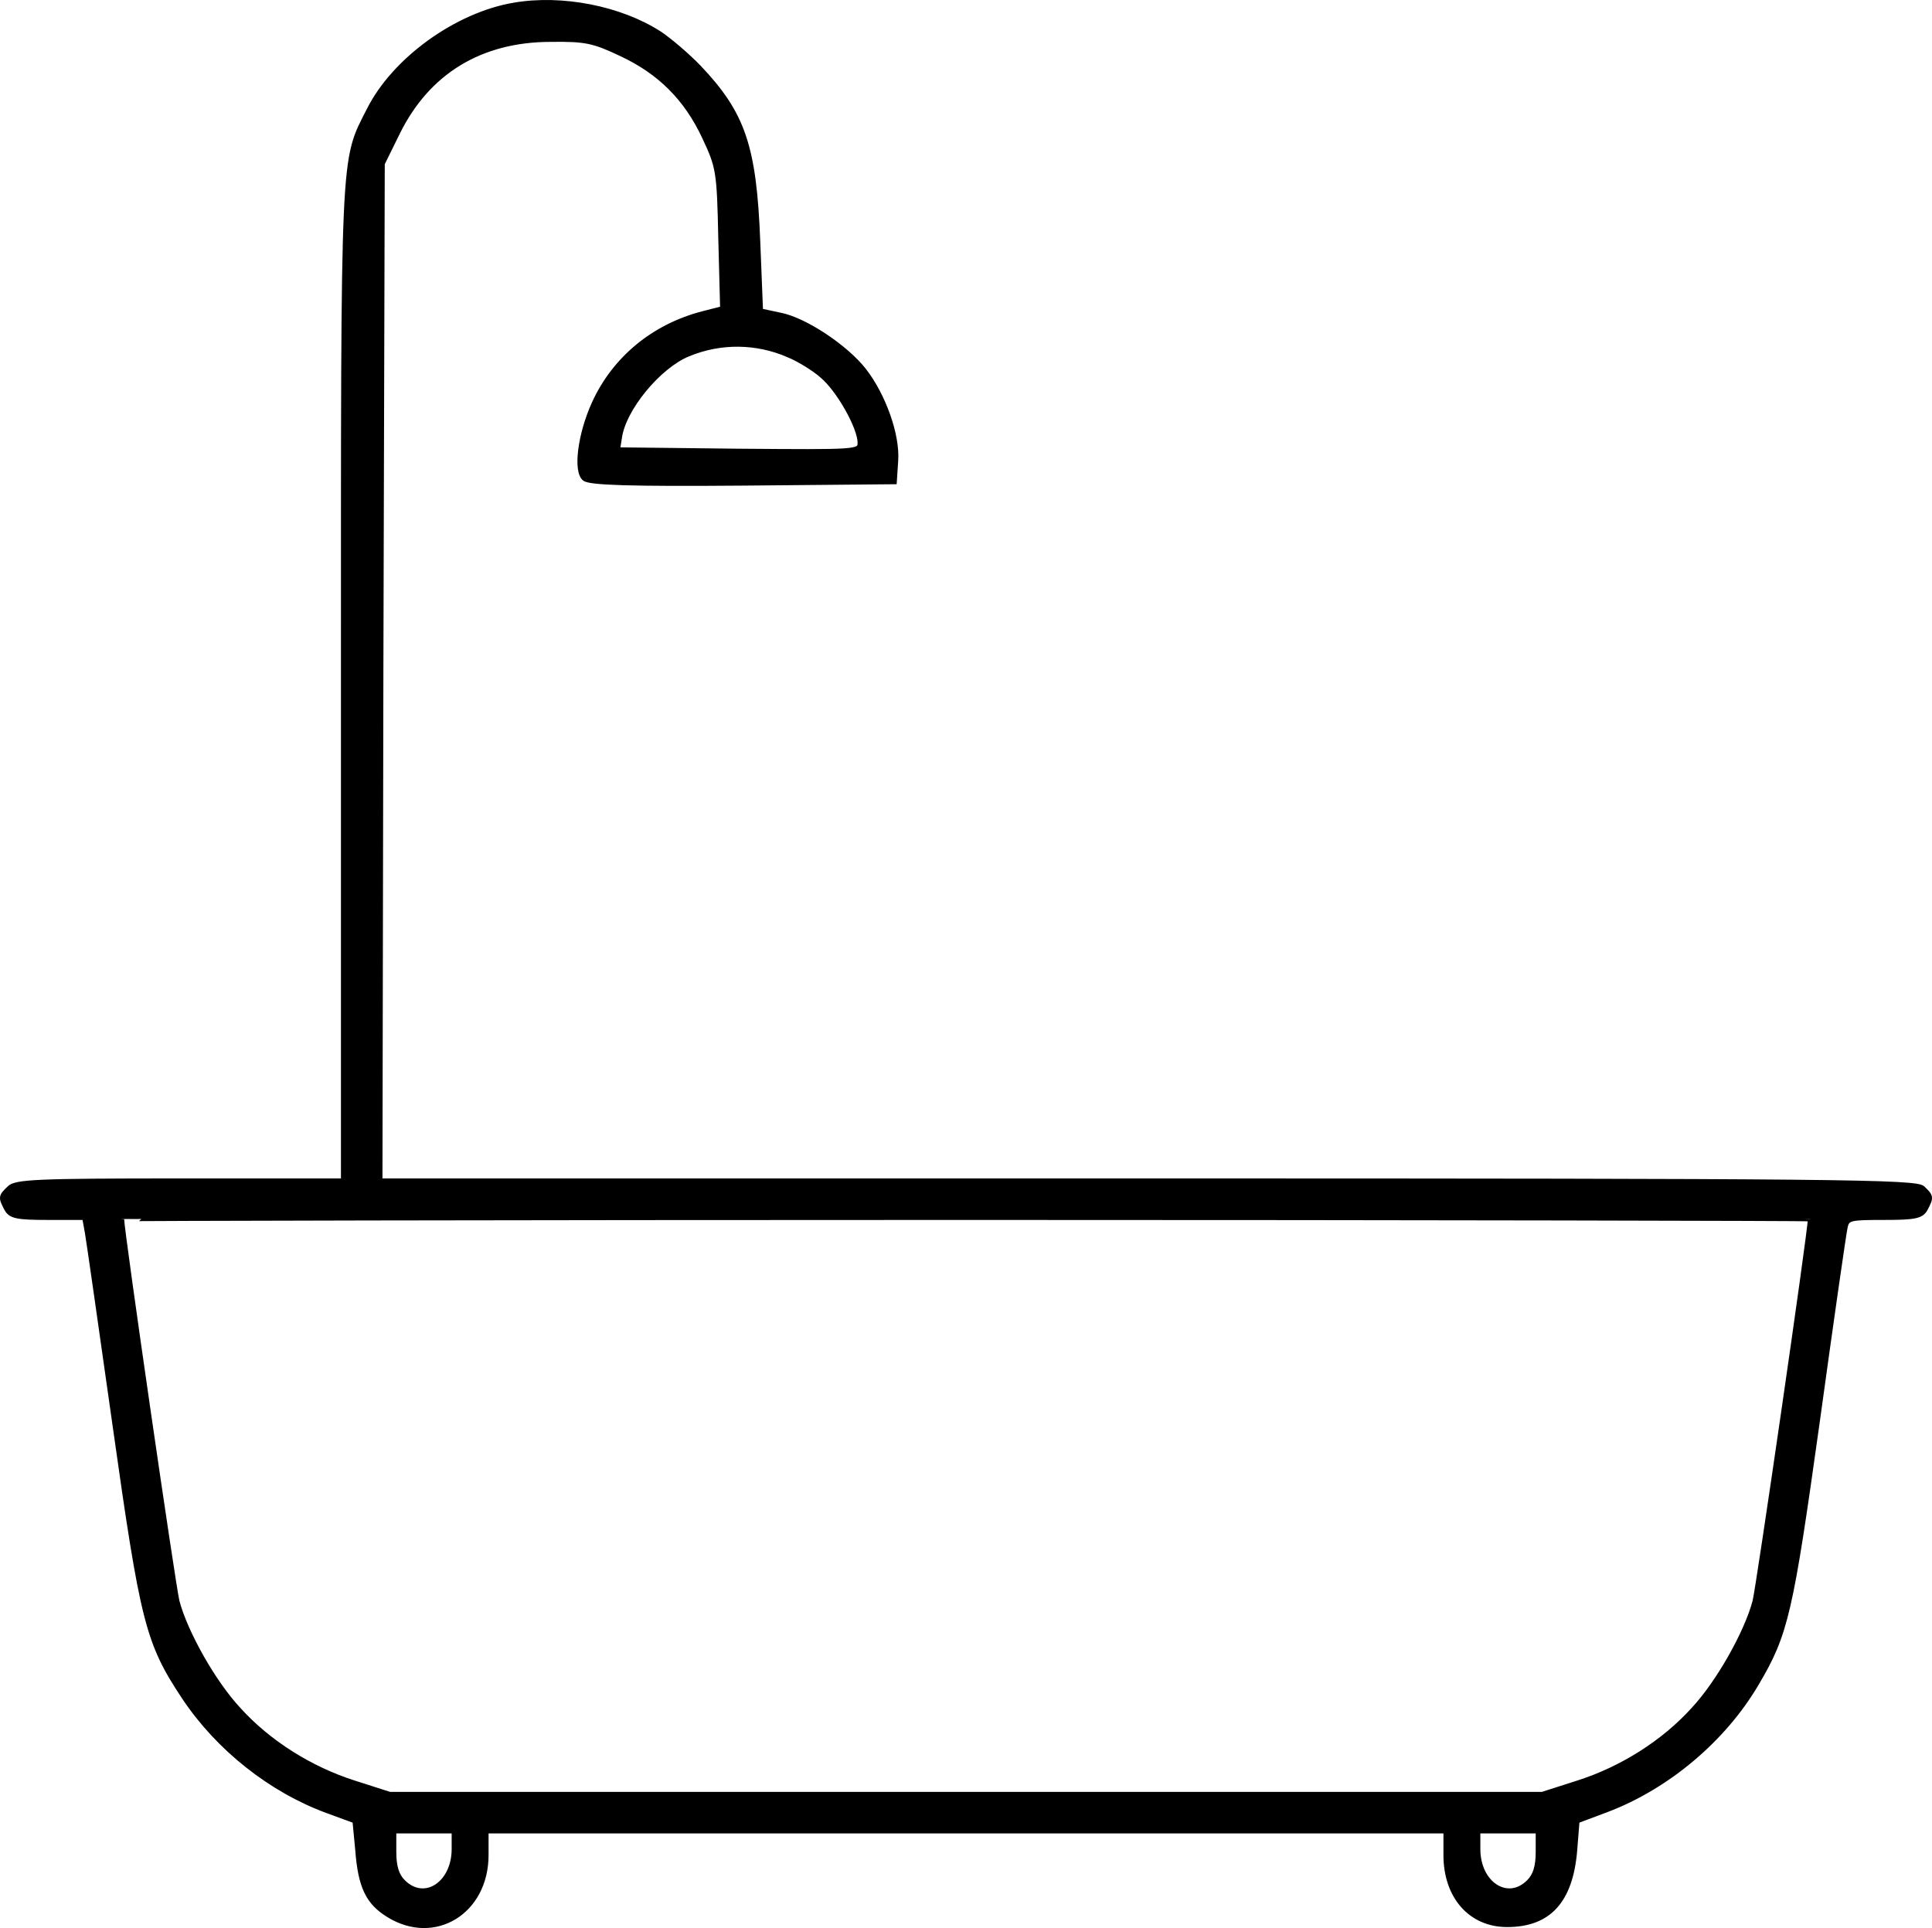<?xml version="1.0" encoding="UTF-8"?> <svg xmlns="http://www.w3.org/2000/svg" id="_Слой_1" data-name="Слой 1" viewBox="0 0 418.82 417.99"><defs><style> .cls-1 { stroke: #000; stroke-miterlimit: 10; } </style></defs><path class="cls-1" d="m111.41,1.08c-12.4,2.1-25.9,11.8-31.4,22.7-5.8,11.4-5.6,7.2-5.6,124.4v107.8h-35.4c-30.9,0-35.7.2-37,1.6-1.9,1.8-1.9,2-.6,4.5.9,1.6,2.2,1.9,9,1.9h7.9l.6,3.3c.3,1.7,3,20.6,6,41.8,6,42.6,7.1,47,15,58.9,7.4,11.1,18.8,20.1,31,24.6l6,2.2.6,6.3c.6,8,2.3,11.4,6.7,14.1,10,6.2,21.2-.7,21.2-13v-5.2h208v5.2c0,9,5.4,15.1,13.3,15.1,9.1,0,13.8-5.2,14.7-16.2l.5-6.3,6.4-2.4c13.2-5,25.4-15.3,32.5-27.4,6.4-10.8,7.4-15.4,13.2-56.9,3-21.8,5.7-40.6,6-41.9.4-2.1.9-2.2,8.4-2.2,6.8,0,8.1-.3,9-1.9,1.3-2.5,1.3-2.7-.6-4.5-1.4-1.4-18-1.6-168-1.6H82.41l.2-110.3.3-110.2,3.3-6.7c6.5-13.2,18-20.2,33.2-20.2,7.5-.1,9.3.3,15.2,3.1,8.4,3.9,14.2,9.7,18.1,18.1,3,6.4,3.2,7.3,3.5,21.9l.4,15.2-4.3,1.1c-10.7,2.8-19.1,9.8-23.5,19.4-3.1,6.8-4.1,14.8-2.1,16.4,1.1.9,9.6,1.2,34.3,1l32.9-.3.3-4.6c.4-5.6-2.7-14.2-6.9-19.6-4-5.1-12.9-11-18.2-12l-4.2-.9-.6-15c-.8-20.6-3.2-27.7-12.8-37.8-2.5-2.6-6.4-5.9-8.5-7.3-8.5-5.5-21.2-8-31.6-6.2Zm59.5,75.9c2.2.9,5.5,2.9,7.3,4.5,3.6,3,8.2,11.2,8.2,14.5,0,2-.4,2-26.2,1.8l-26.3-.3.4-2.5c.8-6.3,8.5-15.6,14.9-18.2,7-2.9,14.8-2.8,21.7.2Zm221.5,187.3c0,2.6-11.2,79.8-12,82.9-1.8,6.8-7.9,17.6-13.3,23.4-6.5,7.2-15.6,12.9-25,15.9l-7.8,2.5H84.51l-7.8-2.5c-9.4-3-18.5-8.7-25-15.9-5.4-5.8-11.5-16.6-13.3-23.4-.8-3.1-12-80.3-12-82.9,0-.1,82.3-.3,183-.3s183,.2,183,.3ZM98.41,400.88c0,7.5-6.4,11.7-11,7.1-1.4-1.4-2-3.3-2-6.5v-4.5h13v3.9Zm235,.6c0,3.2-.6,5.1-2,6.5-4.6,4.6-11,.4-11-7.1v-3.9h13v4.5Z"></path></svg> 